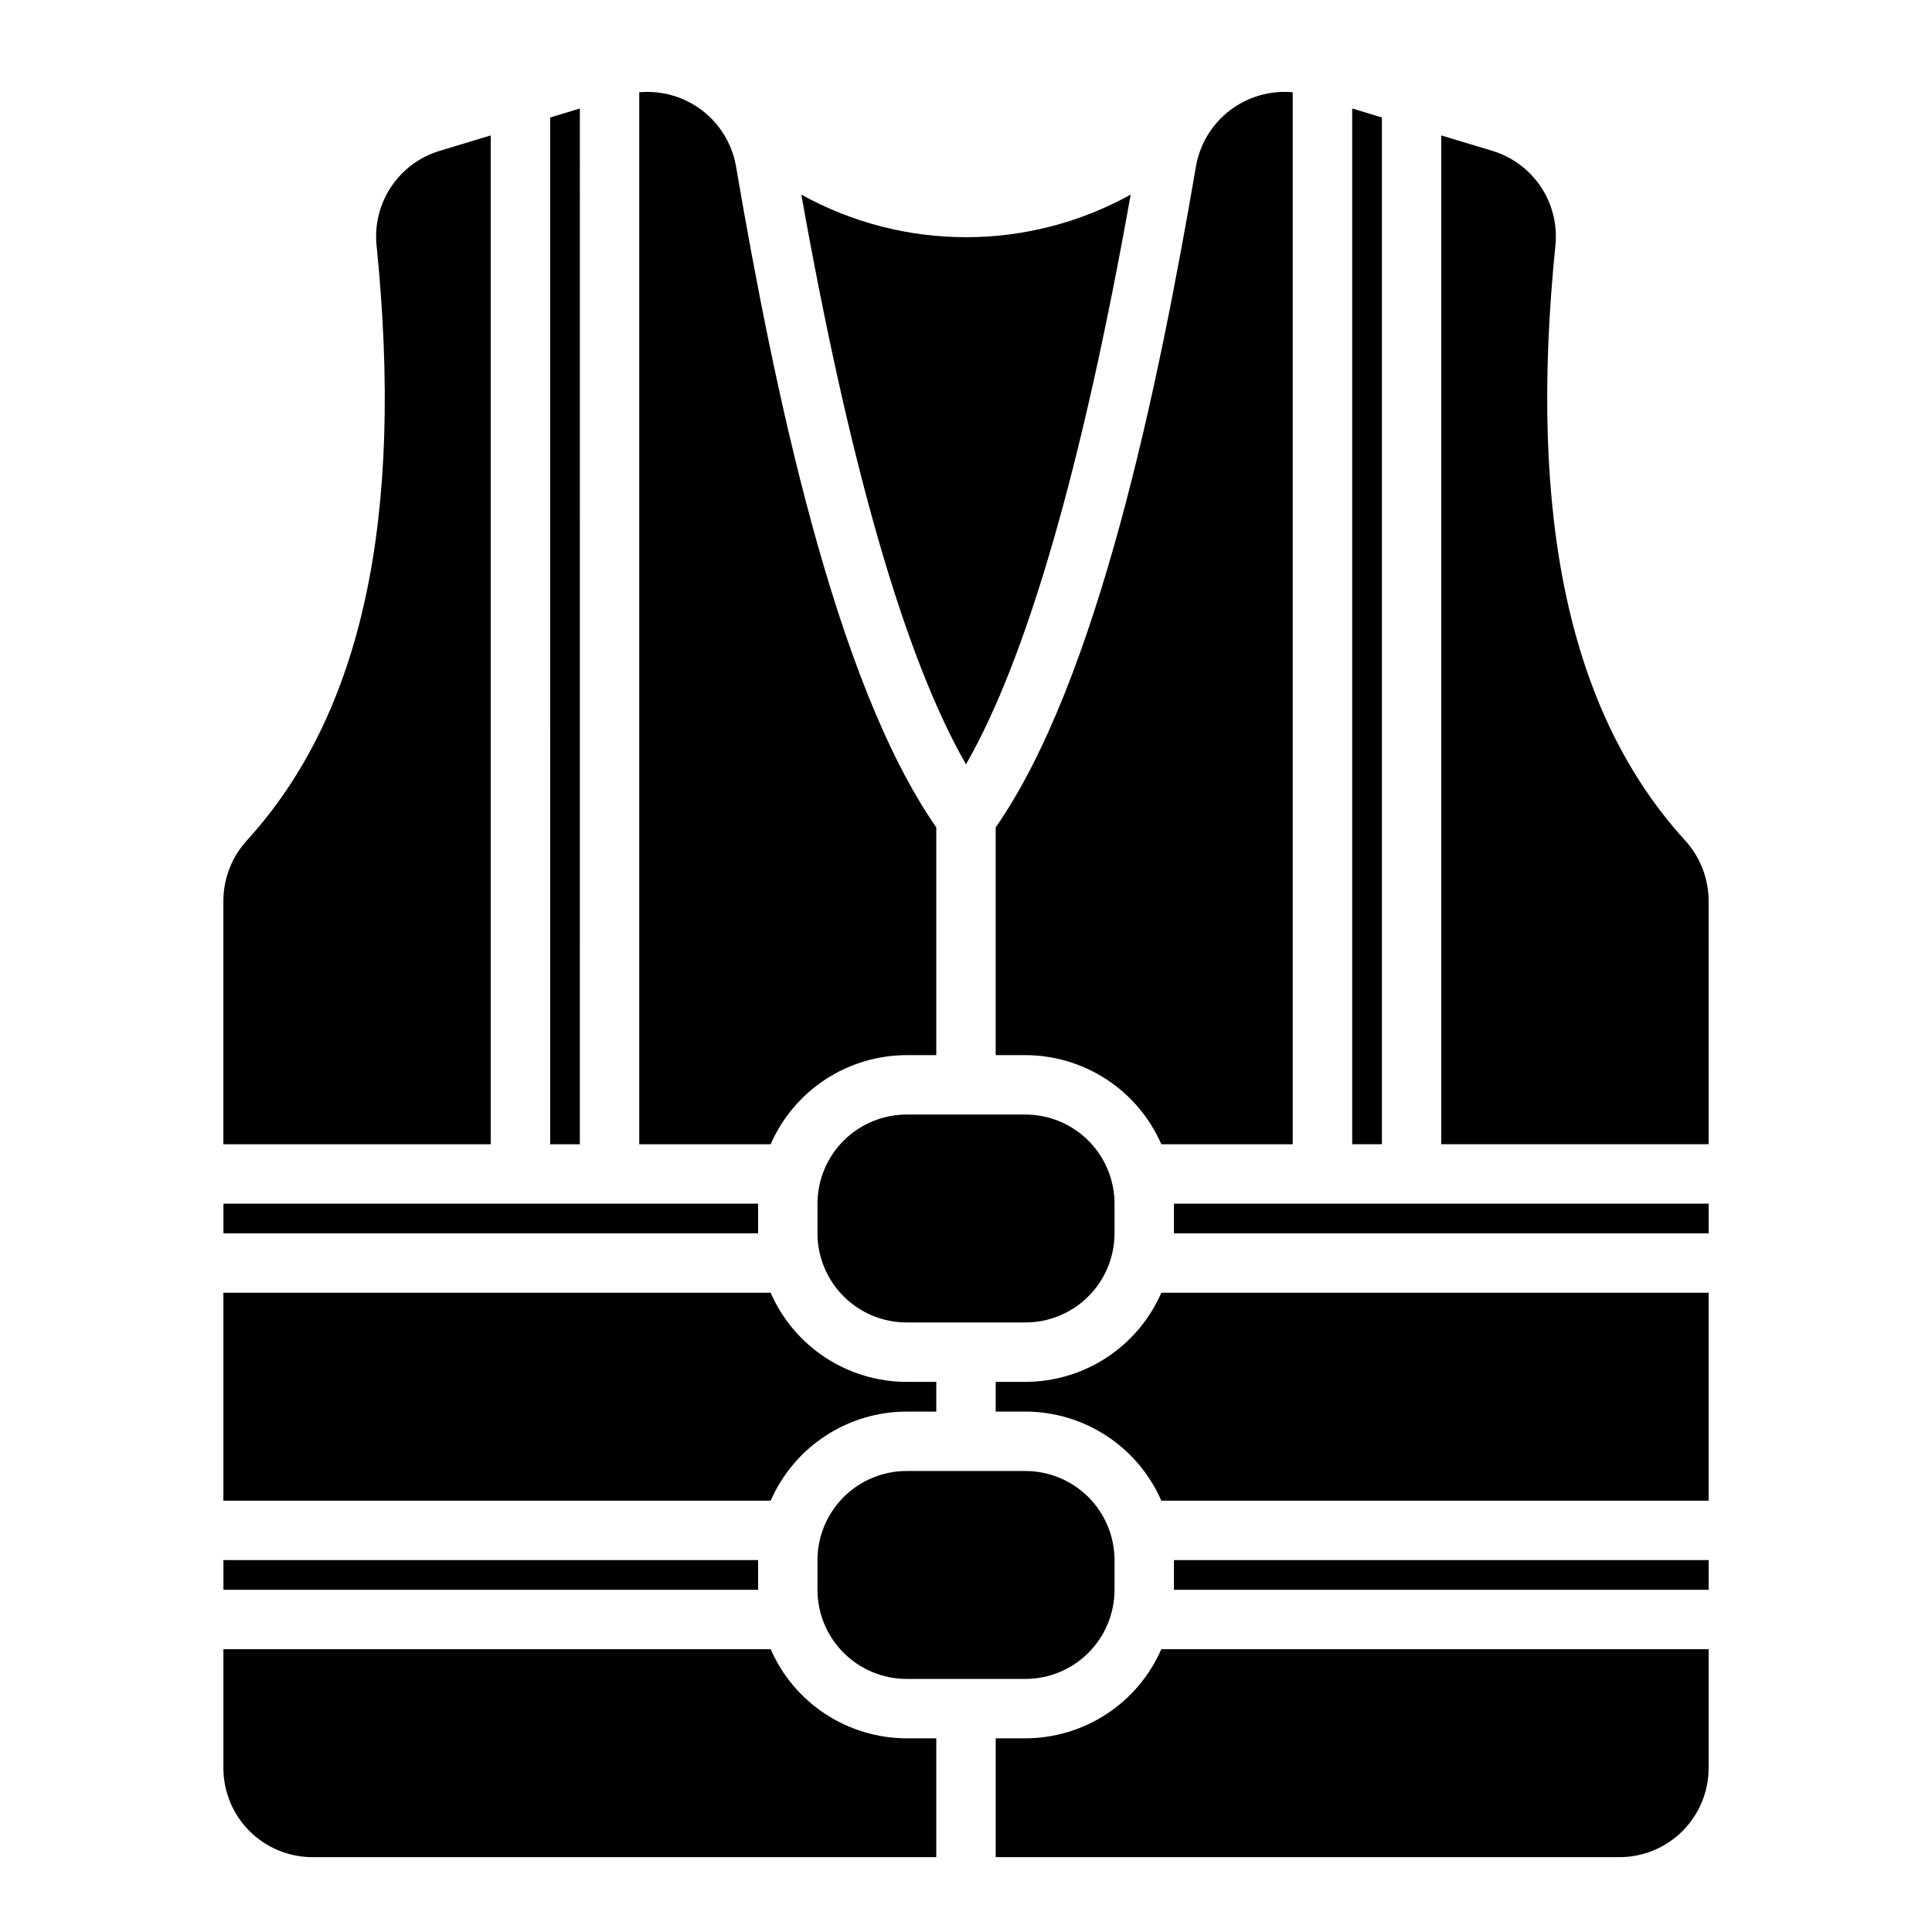 <?xml version="1.0" encoding="UTF-8"?>
<!-- Uploaded to: ICON Repo, www.svgrepo.com, Generator: ICON Repo Mixer Tools -->
<svg fill="#000000" width="800px" height="800px" version="1.1" viewBox="144 144 512 512" xmlns="http://www.w3.org/2000/svg">
 <path d="m348.23 541.7h-145.03v-55.105h145.03c3.062 7.012 8.102 12.977 14.496 17.172 6.398 4.191 13.879 6.434 21.527 6.445h7.871v7.871h-7.871c-7.648 0.016-15.129 2.254-21.527 6.449-6.394 4.191-11.434 10.16-14.496 17.168zm36.023-118.08h7.871v-60.352c-27.051-38.867-43.074-116.68-53.098-175.33-1.059-5.863-4.277-11.117-9.02-14.723-4.746-3.606-10.668-5.301-16.602-4.754v278.78h34.824c3.062-7.008 8.102-12.977 14.496-17.168 6.398-4.195 13.879-6.434 21.527-6.449zm31.488 0c7.648 0.016 15.129 2.254 21.527 6.449 6.398 4.191 11.434 10.16 14.496 17.168h34.824v-278.78c-5.934-0.551-11.855 1.148-16.602 4.754-4.742 3.606-7.961 8.859-9.02 14.723-10.023 58.66-26.047 136.46-53.098 175.33v60.352zm-141.7-243.73-13.469 4.07c-5.254 1.57-9.801 4.918-12.863 9.465-3.062 4.551-4.453 10.02-3.93 15.48 7.375 72.637-3.82 124.21-34.227 157.68-4.043 4.363-6.312 10.082-6.359 16.035v64.617h70.848zm141.7 330.32h-7.871v7.871h7.871c7.648 0.016 15.129 2.254 21.527 6.449 6.398 4.191 11.434 10.16 14.496 17.168h145.04v-55.105h-145.04c-3.062 7.012-8.098 12.977-14.496 17.172-6.398 4.191-13.879 6.434-21.527 6.445zm-31.488 94.465c-7.648-0.016-15.129-2.254-21.527-6.449-6.394-4.191-11.434-10.16-14.496-17.168h-145.03v31.488c0 6.262 2.488 12.27 6.914 16.699 4.43 4.43 10.438 6.918 16.699 6.918h165.31v-31.488zm206.19-238.09c-30.406-33.465-41.605-85.043-34.23-157.68 0.523-5.461-0.867-10.934-3.93-15.48-3.062-4.551-7.609-7.898-12.867-9.469l-13.465-4.066v267.34h70.848l0.004-64.617c-0.051-5.949-2.316-11.668-6.359-16.031zm-174.7 238.09h-7.871v31.488h165.31c6.262 0 12.27-2.488 16.699-6.918 4.43-4.43 6.918-10.438 6.918-16.699v-31.488h-145.04c-3.062 7.008-8.098 12.977-14.496 17.168-6.398 4.195-13.879 6.434-21.527 6.449zm0-165.31h-31.488c-6.262 0.008-12.262 2.496-16.691 6.922-4.426 4.43-6.918 10.434-6.926 16.695v7.871c0.008 6.262 2.5 12.262 6.926 16.691 4.43 4.426 10.43 6.918 16.691 6.922h31.488c6.262-0.004 12.266-2.496 16.691-6.922 4.43-4.43 6.918-10.43 6.926-16.691v-7.871c-0.008-6.262-2.496-12.266-6.926-16.695-4.426-4.426-10.43-6.914-16.691-6.922zm0 94.465h-31.488c-6.262 0.004-12.262 2.496-16.691 6.922-4.426 4.43-6.918 10.43-6.926 16.691v7.875c0.008 6.262 2.5 12.262 6.926 16.691 4.43 4.426 10.43 6.918 16.691 6.922h31.488c6.262-0.004 12.266-2.496 16.691-6.922 4.43-4.43 6.918-10.43 6.926-16.691v-7.875c-0.008-6.262-2.496-12.262-6.926-16.691-4.426-4.426-10.43-6.918-16.691-6.922zm-15.746-187.27c16.141-28.164 30.77-78.695 43.645-150.99-27.145 15.055-60.133 15.055-87.281 0.004 12.867 72.293 27.492 122.82 43.637 150.99zm-102.33-173.8-7.871 2.379-0.004 272.1h7.871zm157.44 290.22v7.871h141.7v-7.871zm141.7 94.461h-141.7v7.871l141.7 0.004zm-393.6-94.461v7.871h141.7v-7.871zm141.7 94.461h-141.7v7.871l141.7 0.004zm165.31-382.31-7.871-2.379v274.48h7.871z"/>
</svg>